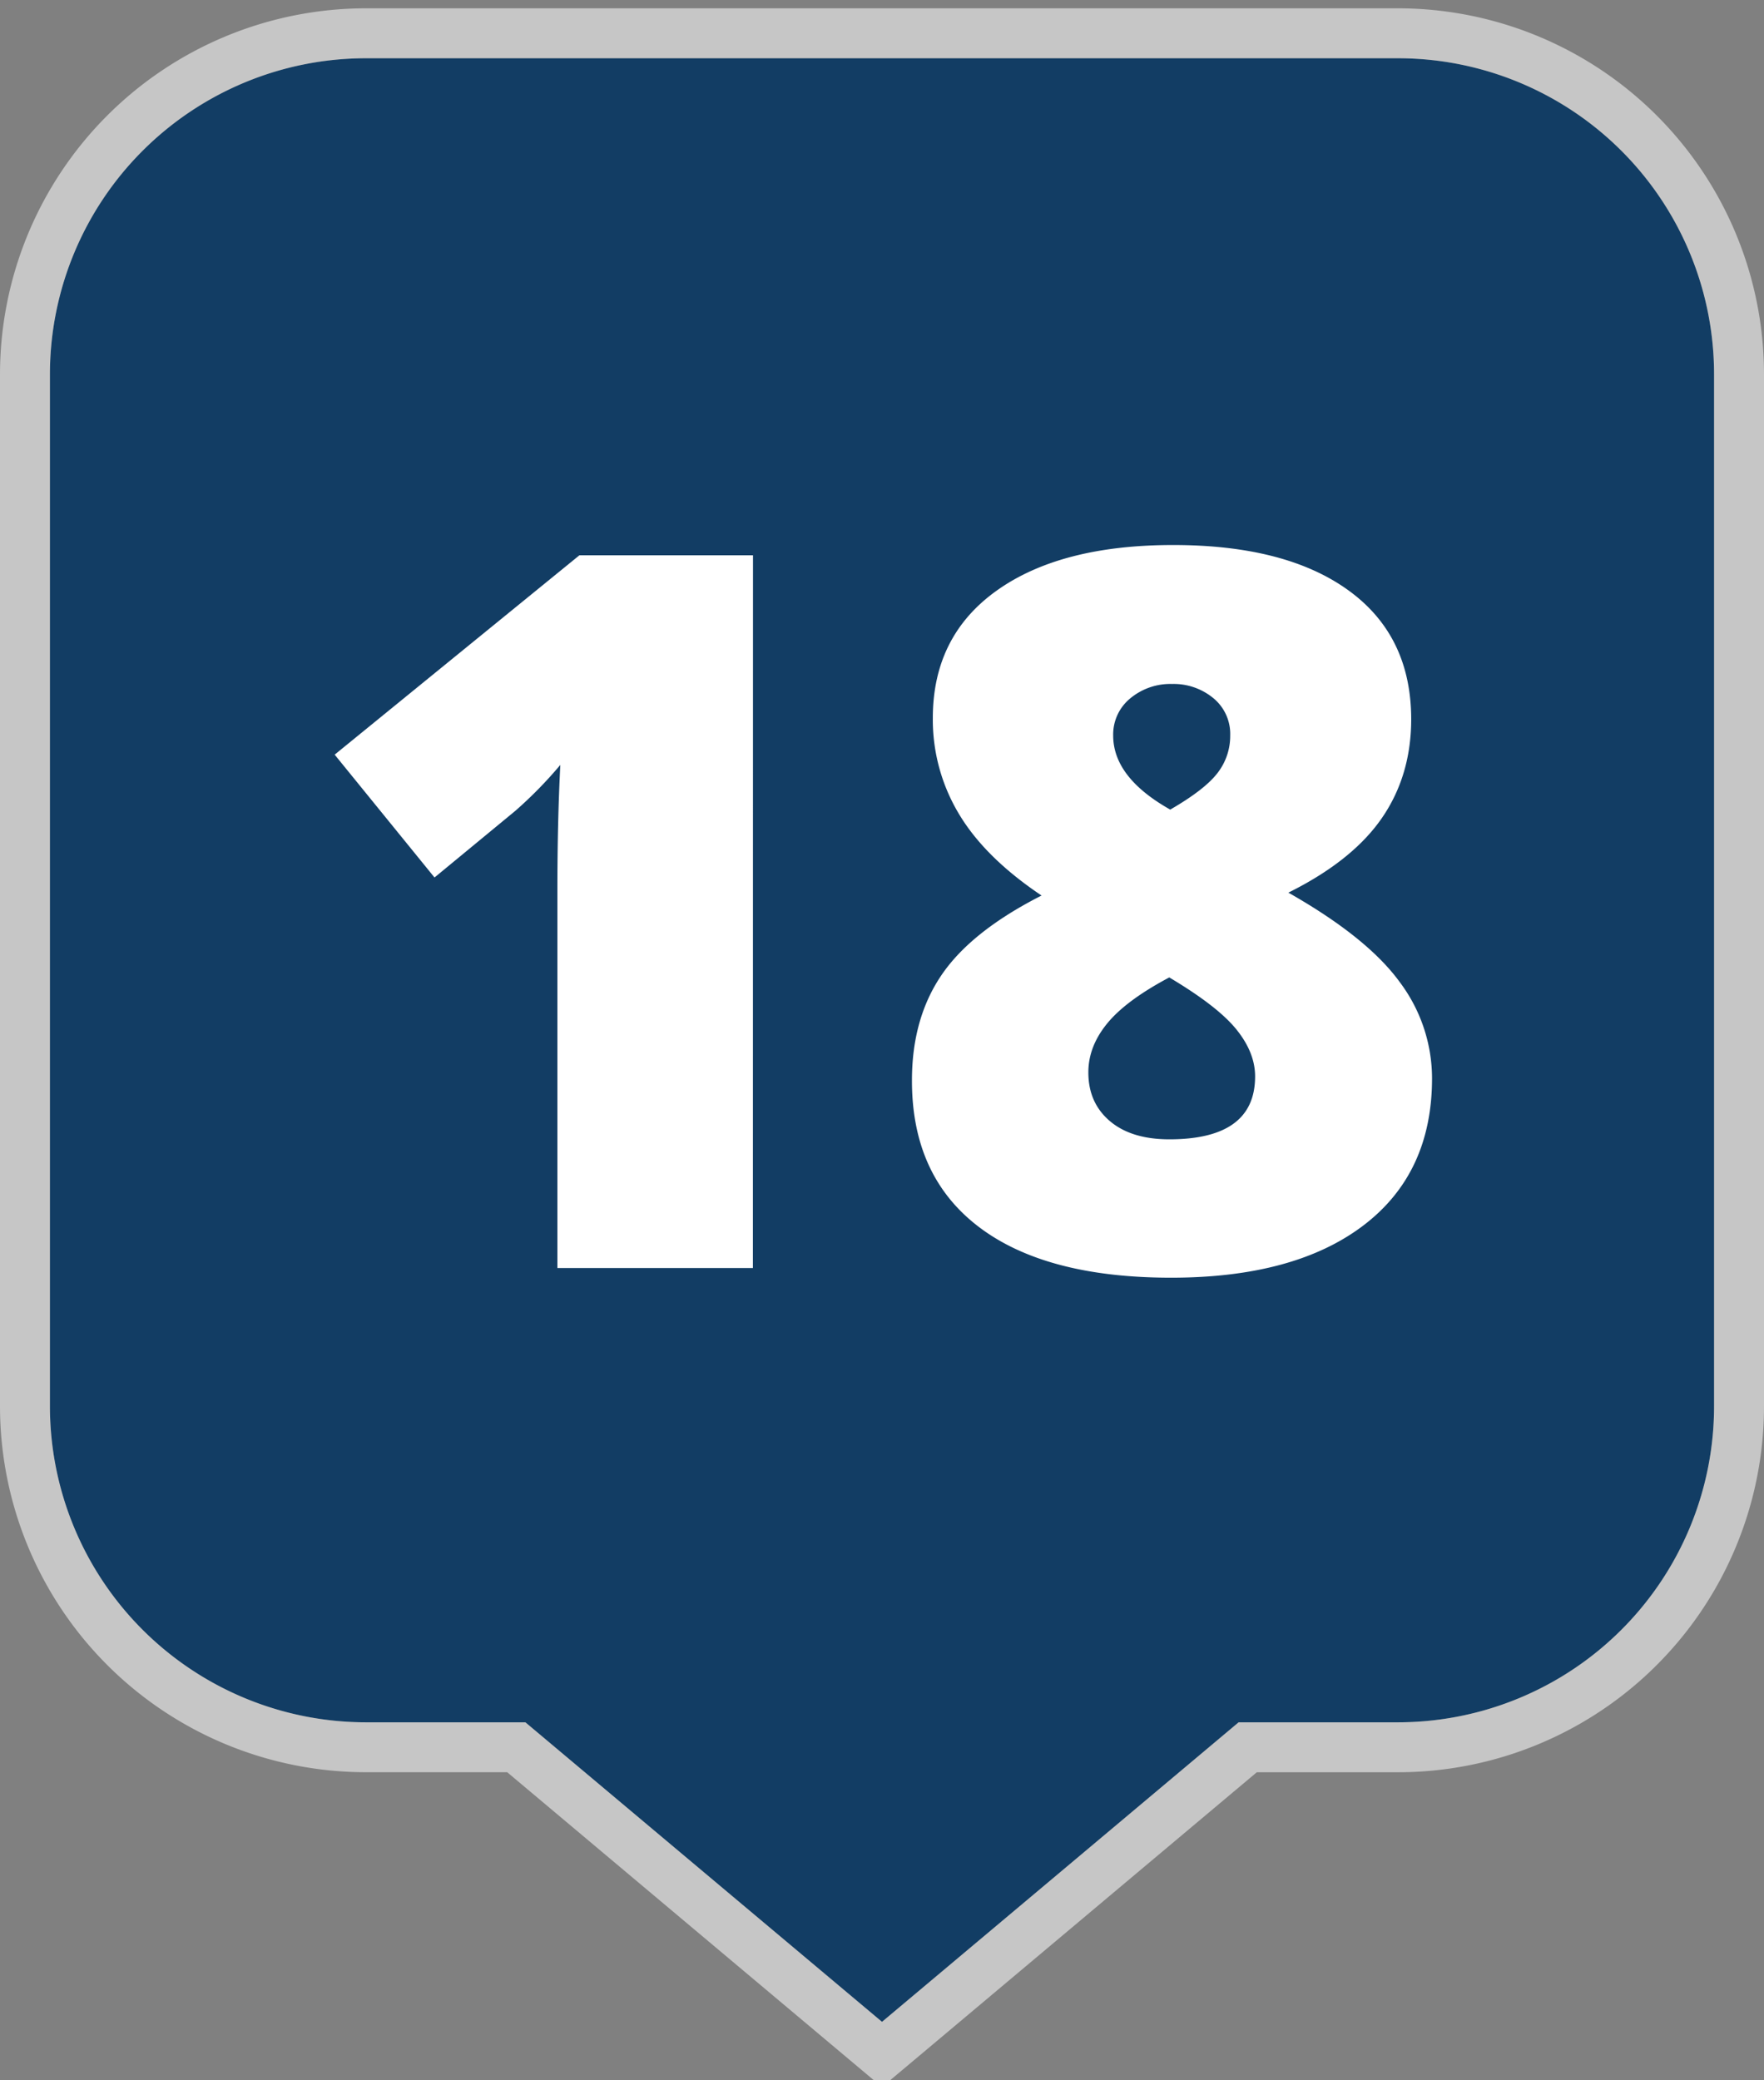 <svg xmlns="http://www.w3.org/2000/svg" viewBox="0 0 530 625"><rect x="0" y="0" width="530" height="625" fill="#808080" stroke="none"/><defs><style>.cls-1{fill:#123d64;}.cls-2{opacity:0.55;}.cls-3{fill:#fff;}</style></defs><title>map-markers-solid-blue-numbers</title><g id="Marker_Shape" data-name="Marker Shape"><path class="cls-1" d="M420,17.5H110a95,95,0,0,0-95,95v310a95,95,0,0,0,95,95h47.85l53.57,45,53.58,45,53.58-45,53.57-45H420a95,95,0,0,0,95-95v-310A95,95,0,0,0,420,17.5Z"/><g class="cls-2"><path class="cls-3" d="M420,17.5a95,95,0,0,1,95,95v310a95,95,0,0,1-95,95H372.15l-53.57,45L265,607.5l-53.58-45-53.57-45H110a95,95,0,0,1-95-95v-310a95,95,0,0,1,95-95H420m0-15H110A110,110,0,0,0,0,112.5v310a110,110,0,0,0,110,110h42.39L201.78,574l53.57,45,9.65,8.1,9.65-8.1,53.57-45,49.39-41.49H420a110,110,0,0,0,110-110v-310A110,110,0,0,0,420,2.5Z"/></g></g><g id="Numbers"><path class="cls-3" d="M226.21,381H167.47V267.62q0-20.66.88-37.79a127.25,127.25,0,0,1-13.48,13.77l-24.32,20.06-30-36.91,73.54-59.91h52.15Z"/><path class="cls-3" d="M352.48,163.76q33.84,0,52.66,13.62T424,216.06q0,17-8.86,29.81t-28.05,22.34q23.73,13.47,33.47,26.88A48.26,48.26,0,0,1,430.26,324q0,28.56-20.65,44.23t-57.72,15.68q-37.78,0-57.86-15.31T274,324.6q0-18.6,8.94-31.71t30-23.81q-17-11.41-24.83-24.53a55,55,0,0,1-7.84-28.79q0-24.6,19.19-38.3T352.48,163.76ZM327,322.26q0,9.08,6.44,14.57t17.87,5.5q25.79,0,25.79-18.9,0-7.17-5.64-14.14t-20.15-15.6q-13,6.9-18.67,13.85T327,322.26Zm25.19-116.75a18.85,18.85,0,0,0-12.59,4.32A14,14,0,0,0,334.46,221q0,12.6,17.14,22.26,10.39-6,14.21-11A18.14,18.14,0,0,0,369.62,221a13.91,13.91,0,0,0-5.13-11.28A18.68,18.68,0,0,0,352.18,205.51Z"/></g></svg>